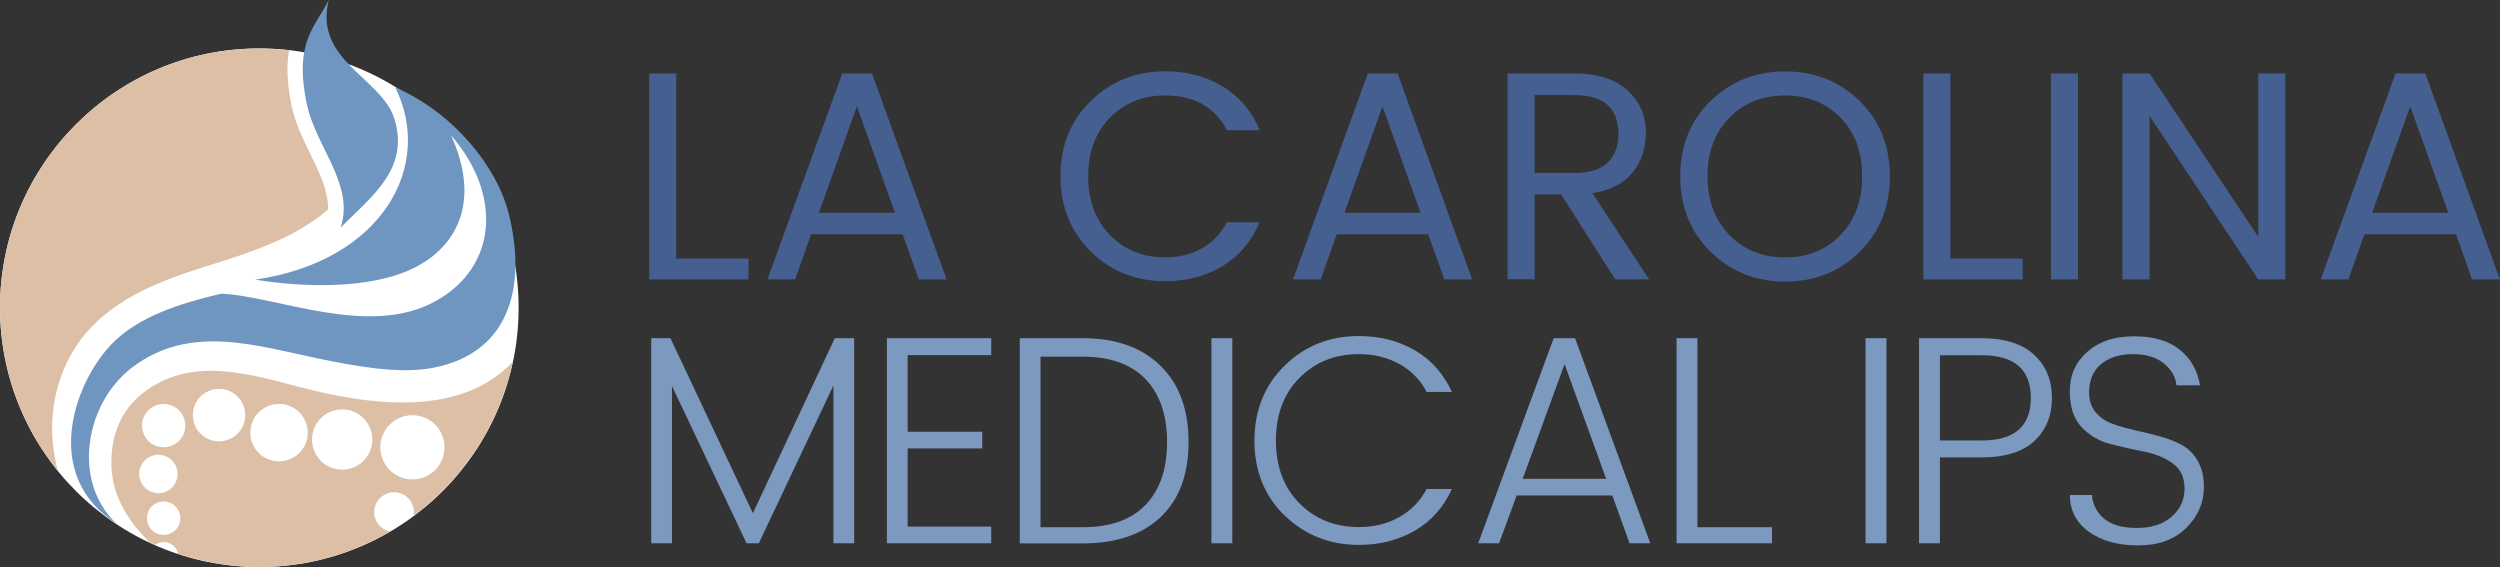 <?xml version="1.0" encoding="UTF-8"?> <svg xmlns="http://www.w3.org/2000/svg" id="Capa_2" data-name="Capa 2" viewBox="0 0 197.74 44.85"><rect x="0" y="0" width="197.74" height="44.85" fill="#333333" stroke="none"/><defs><style> .cls-1 { fill: #fff; } .cls-2 { fill: #7c9ac0; } .cls-3 { fill: #dcbfa5; } .cls-4 { fill: #465f91; } .cls-5 { fill: #6f96c1; } </style></defs><g id="Capa_1-2" data-name="Capa 1"><g><g><polygon class="cls-4" points="51.35 5.81 53.49 5.81 53.49 20.45 59.2 20.45 59.2 22.1 51.35 22.1 51.35 5.81"></polygon><path class="cls-4" d="M64.77,16.83h6.02l-3.01-8.42-3.01,8.42Zm7.9,5.27l-1.27-3.57h-7.24l-1.27,3.57h-2.19l5.92-16.29h2.35l5.9,16.29h-2.21Z"></path><path class="cls-4" d="M86.28,19.89c-1.6-1.57-2.4-3.55-2.4-5.96s.8-4.39,2.4-5.95c1.6-1.56,3.57-2.34,5.9-2.34,1.69,0,3.2,.4,4.53,1.2,1.32,.8,2.3,1.95,2.93,3.46h-2.59c-.97-1.83-2.59-2.75-4.87-2.75-1.77,0-3.23,.58-4.38,1.75-1.15,1.17-1.73,2.72-1.73,4.64s.58,3.48,1.73,4.66c1.15,1.18,2.61,1.76,4.38,1.76,1.08,0,2.04-.24,2.89-.72,.85-.48,1.5-1.16,1.97-2.06h2.59c-.63,1.5-1.6,2.66-2.93,3.46-1.32,.8-2.83,1.2-4.53,1.2-2.34,0-4.3-.78-5.9-2.35"></path><path class="cls-4" d="M106.34,16.83h6.02l-3.01-8.42-3.01,8.42Zm7.9,5.27l-1.27-3.57h-7.24l-1.27,3.57h-2.19l5.92-16.29h2.35l5.9,16.29h-2.21Z"></path><path class="cls-4" d="M121.38,7.52h0v6.16h3.15c1.18,0,2.05-.27,2.62-.81,.57-.54,.86-1.3,.86-2.27,0-2.05-1.16-3.08-3.48-3.08h-3.15Zm0,7.85v6.72h-2.14V5.81h5.29c1.83,0,3.23,.45,4.2,1.34,.96,.89,1.45,1.99,1.45,3.28s-.35,2.37-1.06,3.23c-.7,.86-1.76,1.4-3.17,1.62l4.49,6.82h-2.68l-4.28-6.72h-2.09Z"></path><path class="cls-4" d="M145.57,18.6h0c1.14-1.18,1.72-2.73,1.72-4.66s-.57-3.48-1.72-4.64c-1.14-1.17-2.61-1.75-4.38-1.75s-3.24,.58-4.4,1.75c-1.15,1.17-1.73,2.72-1.73,4.64s.58,3.48,1.74,4.66c1.16,1.18,2.63,1.76,4.4,1.76s3.23-.59,4.37-1.76m-4.37,3.67c-2.34,0-4.3-.79-5.9-2.36-1.6-1.57-2.4-3.57-2.4-5.97s.8-4.39,2.4-5.95c1.6-1.56,3.57-2.34,5.9-2.34s4.3,.78,5.89,2.34c1.59,1.56,2.39,3.55,2.39,5.96s-.8,4.4-2.39,5.97c-1.59,1.57-3.55,2.35-5.89,2.35Z"></path><polygon class="cls-4" points="152.13 5.81 154.27 5.81 154.27 20.45 159.98 20.45 159.98 22.1 152.13 22.1 152.13 5.81"></polygon><rect class="cls-4" x="162.22" y="5.81" width="2.14" height="16.29"></rect><polygon class="cls-4" points="178.62 5.81 180.76 5.81 180.76 22.1 178.62 22.1 170.02 9.17 170.02 22.1 167.88 22.1 167.88 5.81 170.02 5.81 178.62 18.74 178.62 5.81"></polygon><path class="cls-4" d="M187.63,16.83h6.02l-3.01-8.42-3.01,8.42Zm7.9,5.27l-1.27-3.57h-7.24l-1.27,3.57h-2.19l5.92-16.29h2.35l5.9,16.29h-2.21Z"></path></g><g><polygon class="cls-2" points="67.56 26.75 67.56 42.97 65.92 42.97 65.92 30.49 60.02 42.97 59.05 42.97 53.15 30.53 53.15 42.97 51.51 42.97 51.51 26.75 53.03 26.75 59.55 40.59 66.03 26.75 67.56 26.75"></polygon><polygon class="cls-2" points="78.4 26.75 78.4 28.09 71.79 28.09 71.79 34.15 77.69 34.15 77.69 35.47 71.79 35.47 71.79 41.65 78.4 41.65 78.4 42.97 70.15 42.97 70.15 26.75 78.4 26.75"></polygon><path class="cls-2" d="M82.3,41.7h3.34c2.18,0,3.84-.59,4.97-1.77,1.14-1.18,1.7-2.84,1.7-4.97s-.57-3.79-1.7-4.97c-1.14-1.18-2.79-1.78-4.97-1.78h-3.34v13.49Zm3.34-14.95c2.62,0,4.67,.73,6.15,2.18,1.48,1.45,2.22,3.46,2.22,6.03s-.74,4.55-2.21,5.94c-1.47,1.39-3.53,2.08-6.16,2.08h-4.98V26.75h4.98Z"></path><rect class="cls-2" x="95.82" y="26.75" width="1.65" height="16.22"></rect><path class="cls-2" d="M101.61,40.78c-1.59-1.55-2.39-3.53-2.39-5.92s.8-4.38,2.39-5.94c1.59-1.56,3.55-2.34,5.87-2.34,1.66,0,3.14,.38,4.43,1.13,1.29,.75,2.27,1.85,2.93,3.29h-2c-.5-.96-1.22-1.69-2.16-2.21-.94-.52-2.01-.78-3.2-.78-1.9,0-3.46,.63-4.7,1.88-1.24,1.25-1.86,2.91-1.86,4.96s.62,3.71,1.86,4.96c1.24,1.25,2.81,1.88,4.7,1.88,1.19,0,2.26-.26,3.2-.79,.94-.53,1.66-1.27,2.16-2.22h2c-.66,1.44-1.63,2.54-2.93,3.29-1.29,.75-2.77,1.13-4.43,1.13-2.32,0-4.27-.78-5.87-2.33"></path><path class="cls-2" d="M120.43,37.87h6.61l-3.29-9.07-3.31,9.07Zm8.46,5.1l-1.36-3.78h-7.57l-1.39,3.78h-1.65l5.97-16.22h1.69l5.95,16.22h-1.65Z"></path><polygon class="cls-2" points="132.61 26.75 134.26 26.75 134.26 41.7 140.16 41.7 140.16 42.97 132.61 42.97 132.61 26.75"></polygon><rect class="cls-2" x="147.56" y="26.75" width="1.65" height="16.22"></rect><path class="cls-2" d="M153.44,34.84h3.31c2.59,0,3.88-1.12,3.88-3.37s-1.29-3.37-3.88-3.37h-3.31v6.75Zm7.45-6.78c.94,.87,1.41,2.01,1.41,3.42s-.47,2.55-1.4,3.41c-.93,.86-2.32,1.29-4.15,1.29h-3.31v6.79h-1.65V26.75h4.96c1.82,0,3.2,.44,4.14,1.31Z"></path><path class="cls-2" d="M165.24,31.03c0,.64,.17,1.17,.51,1.57,.34,.41,.77,.71,1.31,.91,.53,.2,1.12,.36,1.76,.51,.64,.14,1.29,.3,1.93,.47,.64,.17,1.23,.4,1.76,.67,.53,.28,.97,.69,1.3,1.26,.34,.56,.51,1.26,.51,2.09,0,1.24-.46,2.32-1.39,3.24-.92,.92-2.19,1.39-3.8,1.39s-2.91-.36-3.91-1.08c-1-.72-1.5-1.69-1.5-2.91h1.74c.06,.75,.38,1.38,.96,1.87,.58,.49,1.45,.74,2.6,.74s2.07-.3,2.75-.89c.68-.6,1.02-1.34,1.02-2.22s-.31-1.55-.94-2c-.63-.45-1.38-.76-2.27-.93-.89-.17-1.77-.37-2.66-.6-.89-.23-1.64-.67-2.27-1.33-.63-.66-.94-1.62-.94-2.87s.47-2.29,1.4-3.1c.93-.82,2.16-1.22,3.69-1.22s2.73,.35,3.61,1.06c.88,.71,1.41,1.65,1.6,2.82h-1.86c-.06-.66-.39-1.23-.99-1.73-.6-.49-1.41-.74-2.45-.74s-1.87,.26-2.51,.78c-.64,.52-.96,1.27-.96,2.26"></path></g><g><circle class="cls-1" cx="20.51" cy="24.34" r="20.51"></circle><path class="cls-3" d="M24.56,12.2c-.6-1.22-1.22-2.48-1.5-3.85-.39-1.9-.39-3.29-.19-4.38-1.18-.11-1.94-.13-2.36-.13C9.18,3.83,0,13.01,0,24.34c0,4.89,1.72,9.37,4.57,12.89-1.23-4.67,.24-8.86,2.66-11.36,3.24-3.35,7.91-4.36,11.58-5.61,2.69-.92,4.98-1.88,7.14-3.68,.03-1.45-.66-2.89-1.4-4.39Z"></path><path class="cls-3" d="M34.49,37.1h0c-.95,1.03-2.55,1.1-3.59,.15-1.03-.95-1.1-2.55-.15-3.59,.95-1.03,2.55-1.1,3.59-.15,1.03,.95,1.1,2.55,.15,3.59m-5.67-.72h0c-.89,.97-2.4,1.03-3.37,.14-.97-.89-1.03-2.4-.14-3.37,.89-.97,2.4-1.03,3.37-.14,.97,.89,1.03,2.4,.14,3.37Zm-5.08-.62h0c-.85,.92-2.29,.98-3.21,.13-.92-.85-.98-2.29-.13-3.21,.85-.92,2.29-.98,3.21-.13,.92,.85,.98,2.29,.13,3.21Zm-4.89-1.52h0c-.78,.84-2.09,.9-2.93,.12-.84-.78-.9-2.09-.12-2.93,.78-.84,2.09-.9,2.93-.12,.84,.78,.9,2.09,.12,2.93Zm-4.29,0h0c-.32,.89-1.3,1.35-2.19,1.04-.89-.32-1.35-1.3-1.04-2.19,.32-.89,1.3-1.35,2.19-1.04,.89,.32,1.35,1.3,1.04,2.19Zm-.37,7.19h0c-.24,.69-1,1.04-1.69,.8-.69-.25-1.04-1-.8-1.69,.24-.69,1-1.04,1.69-.8,.69,.25,1.04,1,.8,1.69Zm-3.09-4.45h0c.28-.79,1.15-1.2,1.94-.92,.79,.28,1.2,1.15,.92,1.94-.28,.79-1.15,1.2-1.94,.92-.79-.28-1.2-1.15-.92-1.94Zm13.76-6.08c-4.15-.99-8.62-2.7-12.54-.49-1.85,1.05-3.43,2.82-3.51,5.96-.05,1.88,.54,4.08,3.01,6.52,.15,.07,.3,.13,.45,.2,.3-.21,.7-.28,1.07-.14,.39,.14,.67,.47,.75,.85,2.02,.67,4.16,1.05,6.41,1.05,3.77,0,7.31-1.03,10.34-2.81-.47-.1-.88-.41-1.1-.88-.36-.79-.01-1.72,.78-2.08,.79-.36,1.72-.01,2.08,.78,.14,.3,.17,.62,.12,.93,3.93-2.93,6.78-7.21,7.84-12.18-3.81,4.08-10.23,3.6-15.7,2.29Z"></path></g><path class="cls-5" d="M40.21,16.8c-.94-3.65-4.35-7.89-8.95-9.89,3.06,6.12-.92,13.73-11.09,15.21,3.69,.6,9.1,.81,12.6-.94,3.41-1.7,5.26-5.29,2.91-10.47,4.03,4.64,3.7,10.36-1.21,13.1-5.26,2.94-12.55-.39-16.98-.58-3.17,.75-6.61,1.79-8.75,4.08-3,3.22-5.37,10.36,.45,14.09-3.57-3.41-2.4-9.57,1.28-12.35,4.59-3.47,9.8-1.7,14.86-.66,2.66,.55,6.18,1.22,8.89,.71,6.39-1.22,7.4-6.86,5.99-12.3"></path><path class="cls-5" d="M25.99,0c-.93,2.04-2.78,3.16-1.73,8.2,.71,3.43,3.8,6.37,2.69,9.79,2.47-2.48,5.43-4.62,4.26-8.55-.99-3.29-6.41-4.62-5.21-9.44"></path></g></g></svg> 